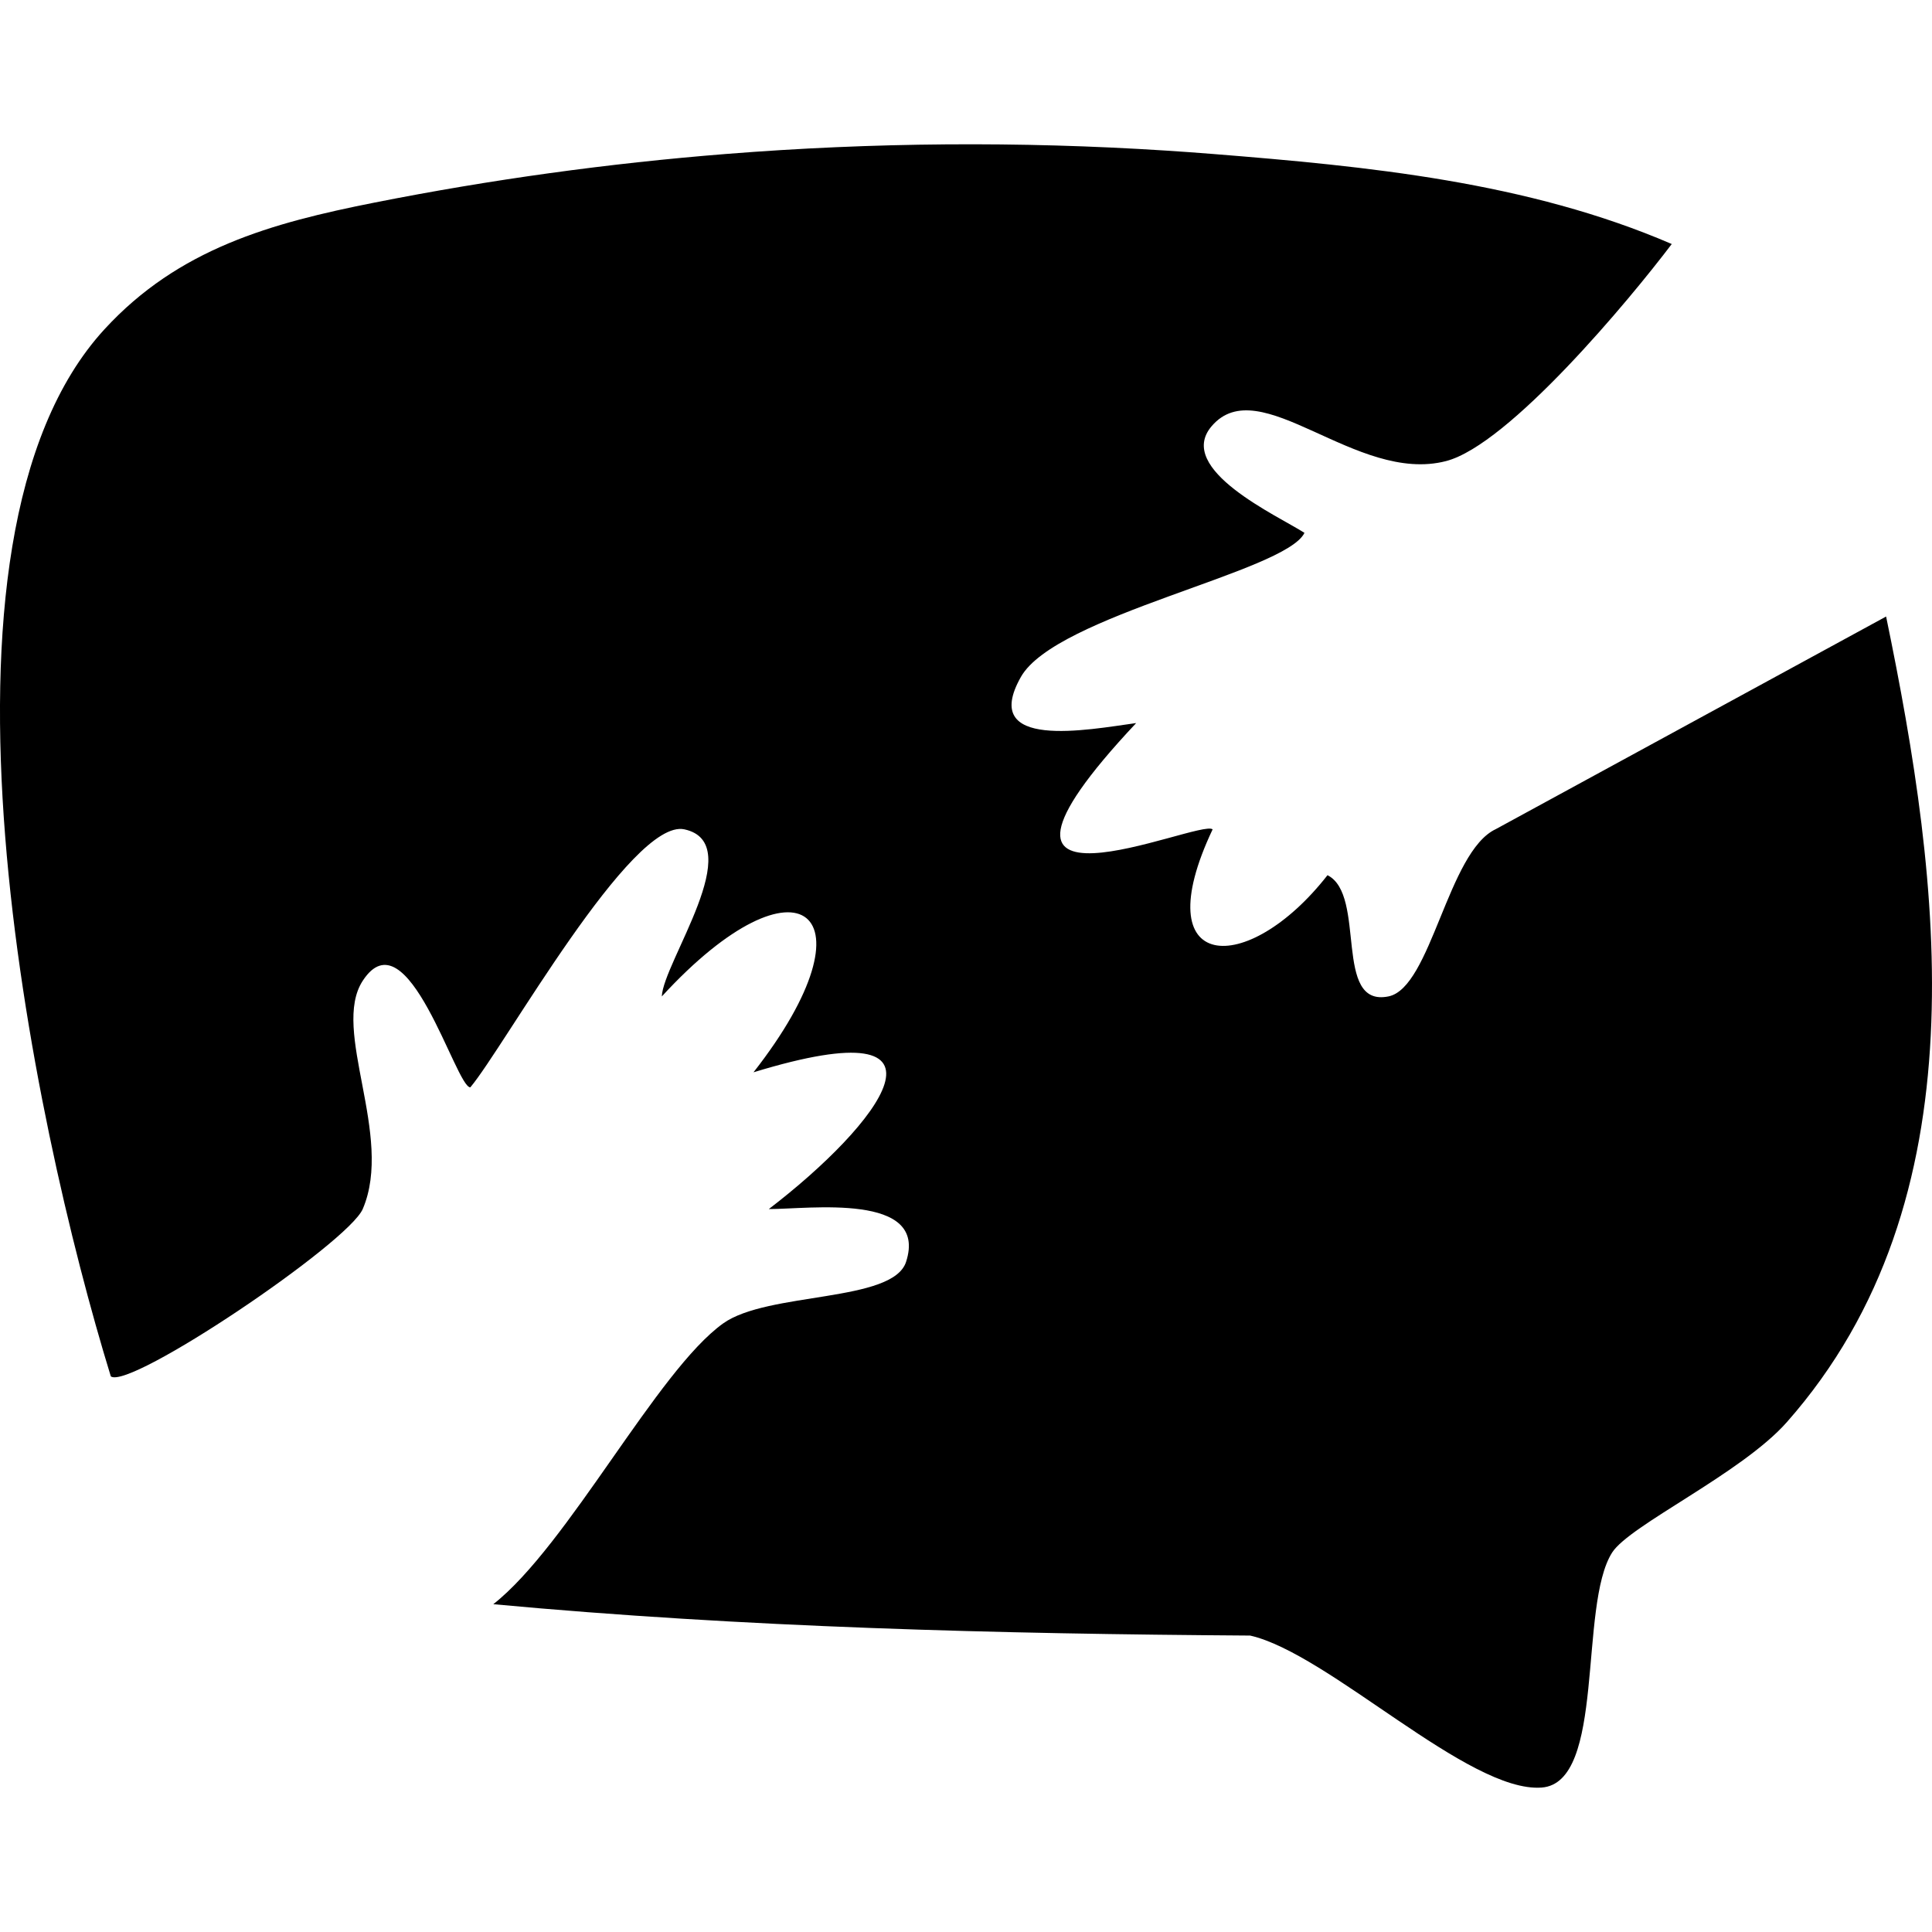 <?xml version="1.0" encoding="UTF-8"?> <svg xmlns="http://www.w3.org/2000/svg" id="Layer_2" viewBox="0 0 442 442"><path d="M266.745,34.451c3.58.23,7.159.488,10.735.774,35.419,2.827,72.041,6.391,104.98,20.602-9.619,12.728-37.24,45.92-51.632,49.657-20.602,5.348-42.596-20.912-53.631-7.982-8.434,9.883,15.324,20.575,21.237,24.406-4.32,8.944-56.864,18.809-64.872,32.957-9.557,16.886,15.332,12.079,26.368,10.556-46.521,49.538,14.748,21.727,17.492,24.321-15.615,32.982,7.89,34.025,26.281,10.482,9.015,4.513,1.197,30.334,13.959,27.731,9.764-1.992,13.552-33.105,24.531-38.261l89.307-48.646c12.583,60.901,22.213,133.436-22.708,184.308-10.368,11.741-35.992,23.562-39.978,29.845-7.747,12.213-1.378,52.651-16.119,53.755-16.721,1.252-48.716-30.697-66.688-34.773-57.715-.39-115.698-1.839-173.15-7.176,17.106-13.435,37.478-53.423,52.577-64.232,10.198-7.3,38.816-4.734,41.853-14.081,5.184-15.952-22.327-12.057-31.4-12.084,25.061-19.177,46.677-46.626-3.502-31.291,28.842-36.838,10.352-51.482-20.978-17.352.287-7.763,19.913-35.061,5.163-38.23-12.144-2.608-41.215,49.817-48.968,59.024-3.29.088-14.394-40.041-24.615-24.382-7.353,11.265,7.183,35.403.008,52.203-3.323,7.782-53.333,41.472-57.641,38.307-17.982-58.45-45.978-191.076-1.452-239.557,16.955-18.461,38.157-24.305,61.803-28.99,26.567-5.264,53.441-8.974,80.439-11.121,33.456-2.662,67.105-2.923,100.598-.769Z"></path></svg> 
